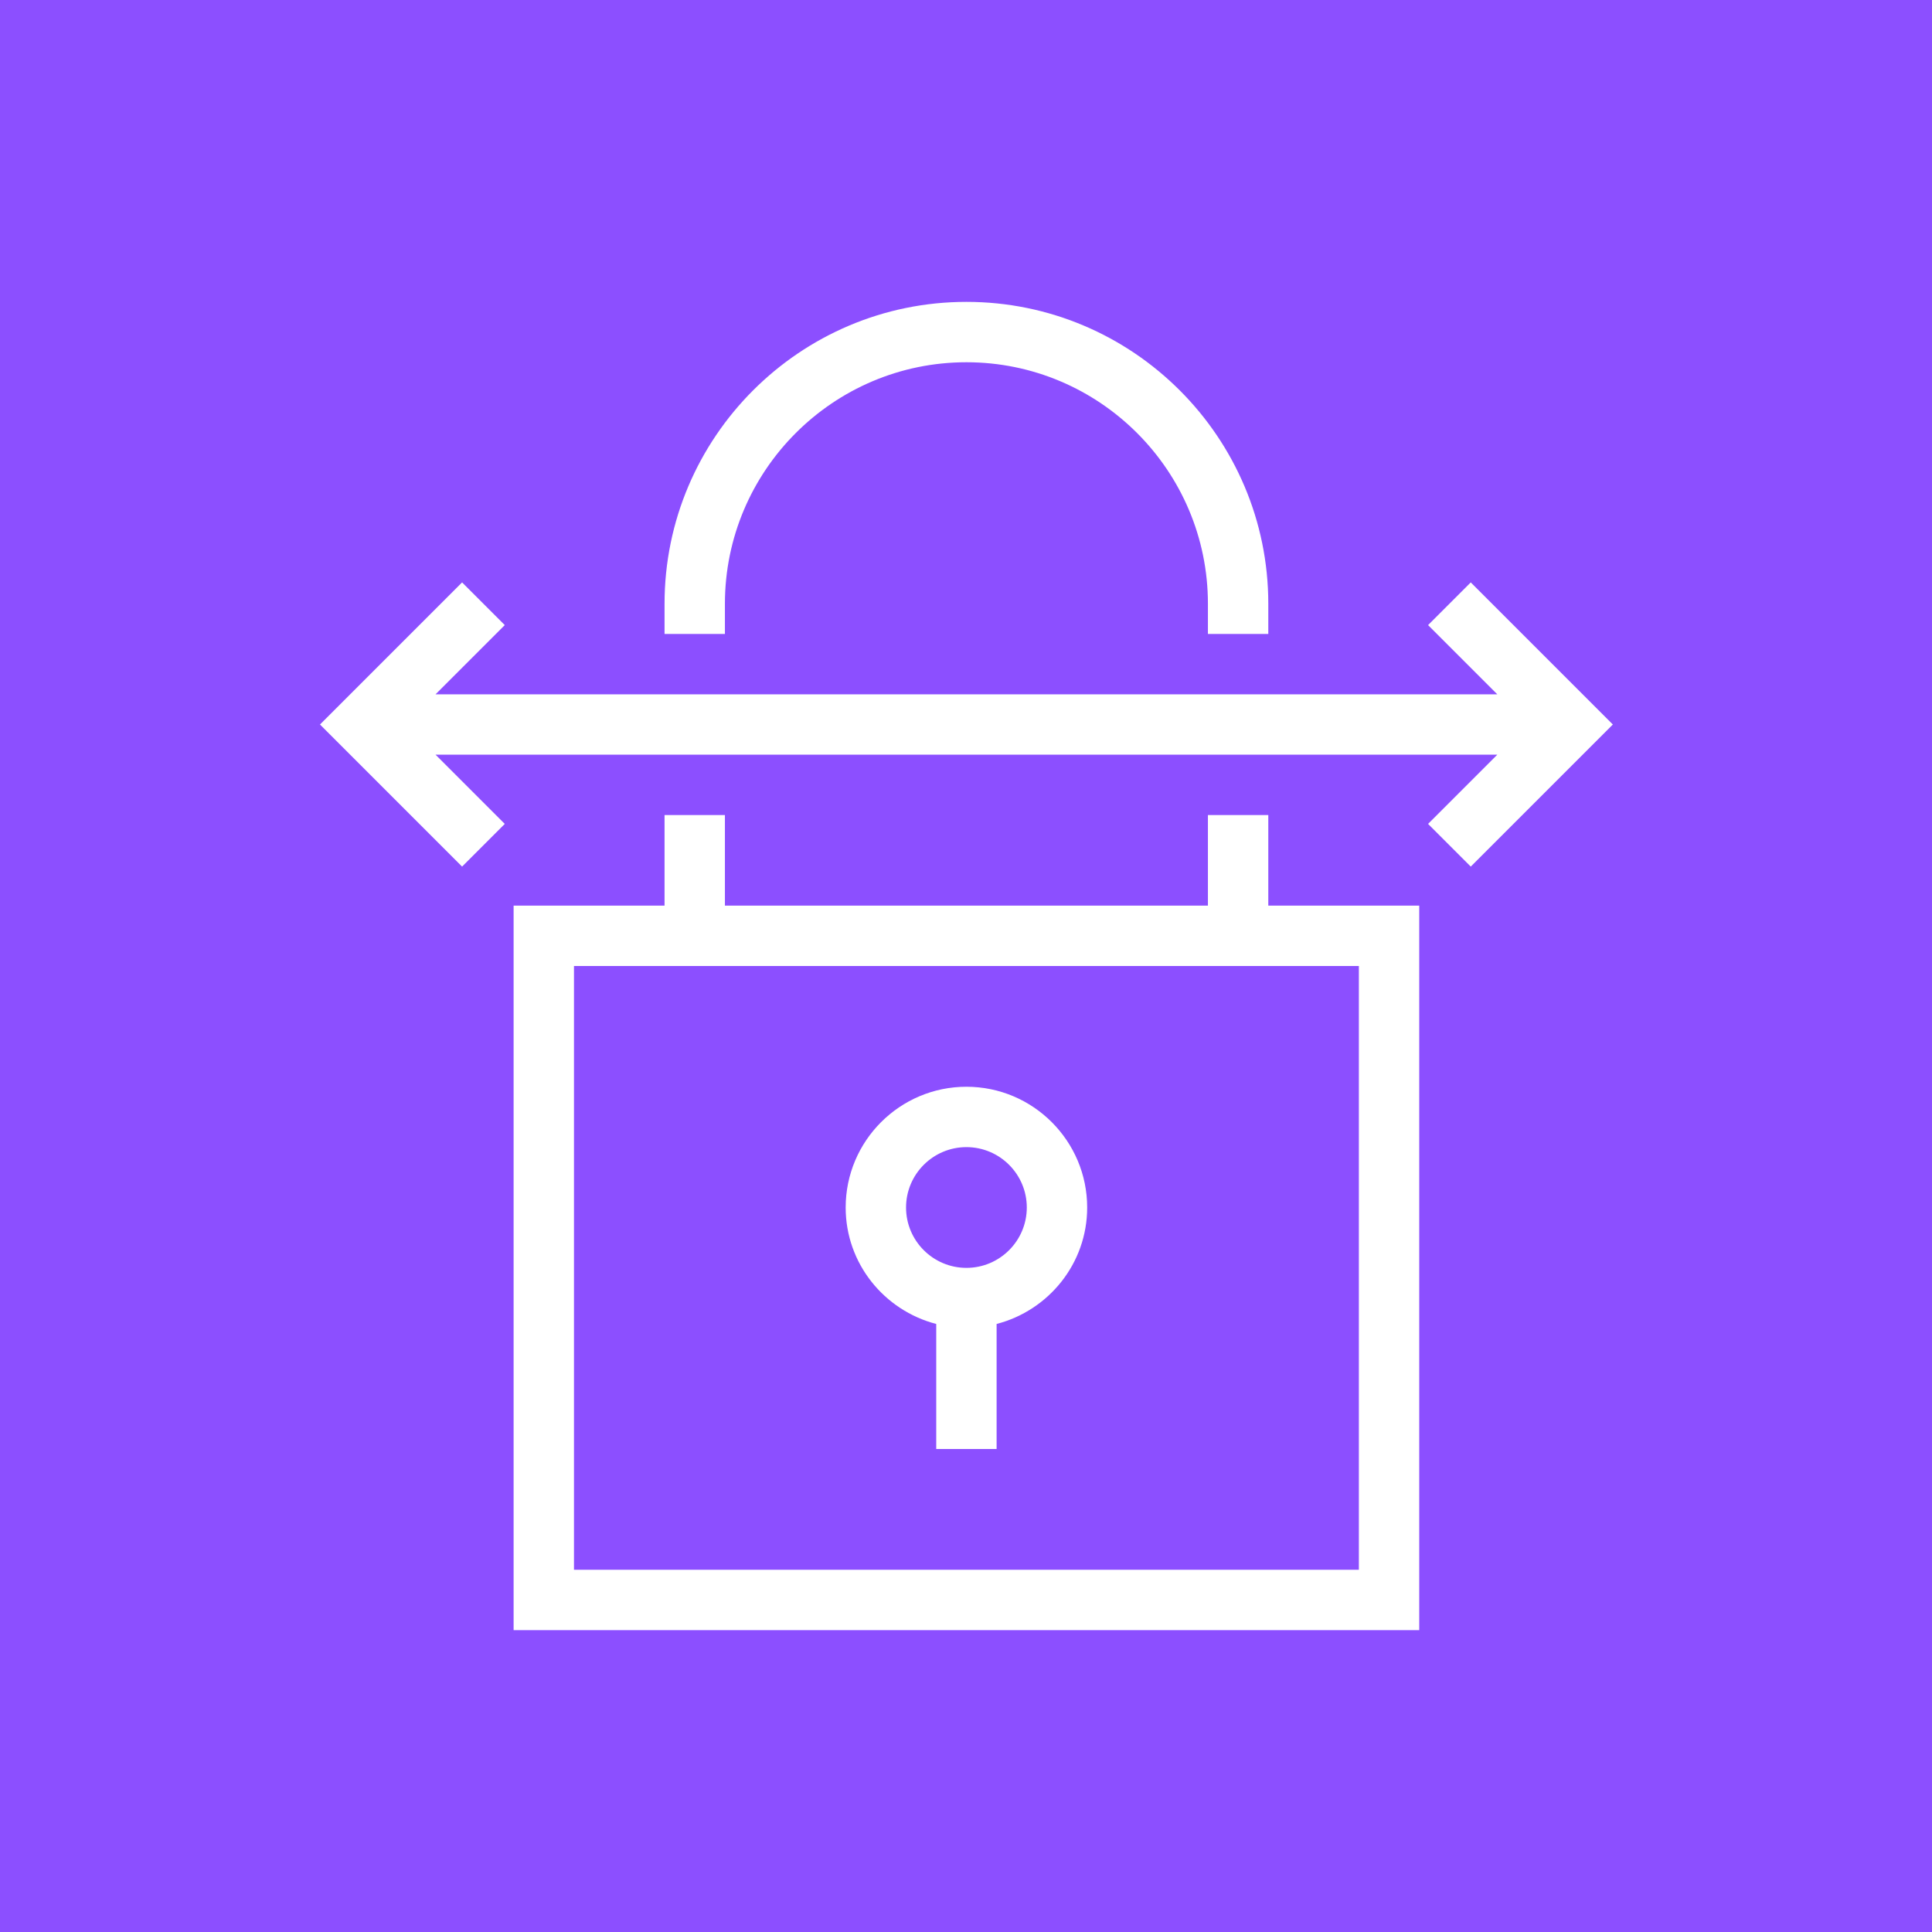 <svg xmlns="http://www.w3.org/2000/svg" viewBox="0 0 64 64"><title>Icon-Architecture/48/Arch_AWS-Site-to-Site-VPN_48</title><g fill="none" fill-rule="evenodd"><path fill="#8c4fff" d="M0 0h64v64H0z"/><path fill="#fff" d="M32.014 38c1.103 0 2 .897 2 2s-.897 2-2 2-2-.897-2-2 .897-2 2-2m-1 5.858V48h2v-4.142c1.721-.447 3-2 3-3.858 0-2.206-1.794-4-4-4s-4 1.794-4 4c0 1.858 1.279 3.411 3 3.858M53.428 24l-4.707 4.707-1.414-1.414L49.6 25H14.428l2.293 2.293-1.414 1.414L10.6 24l4.707-4.707 1.414 1.414L14.428 23H49.6l-2.293-2.293 1.414-1.414zm-29.414-3h-2v-1c0-5.514 4.486-10 10-10s10 4.486 10 10v1h-2v-1c0-4.411-3.589-8-8-8s-8 3.589-8 8zm-5 31h26V32h-26zm23-25h-2v3h-16v-3h-2v3h-5v24h30V30h-5z"/></g></svg>
